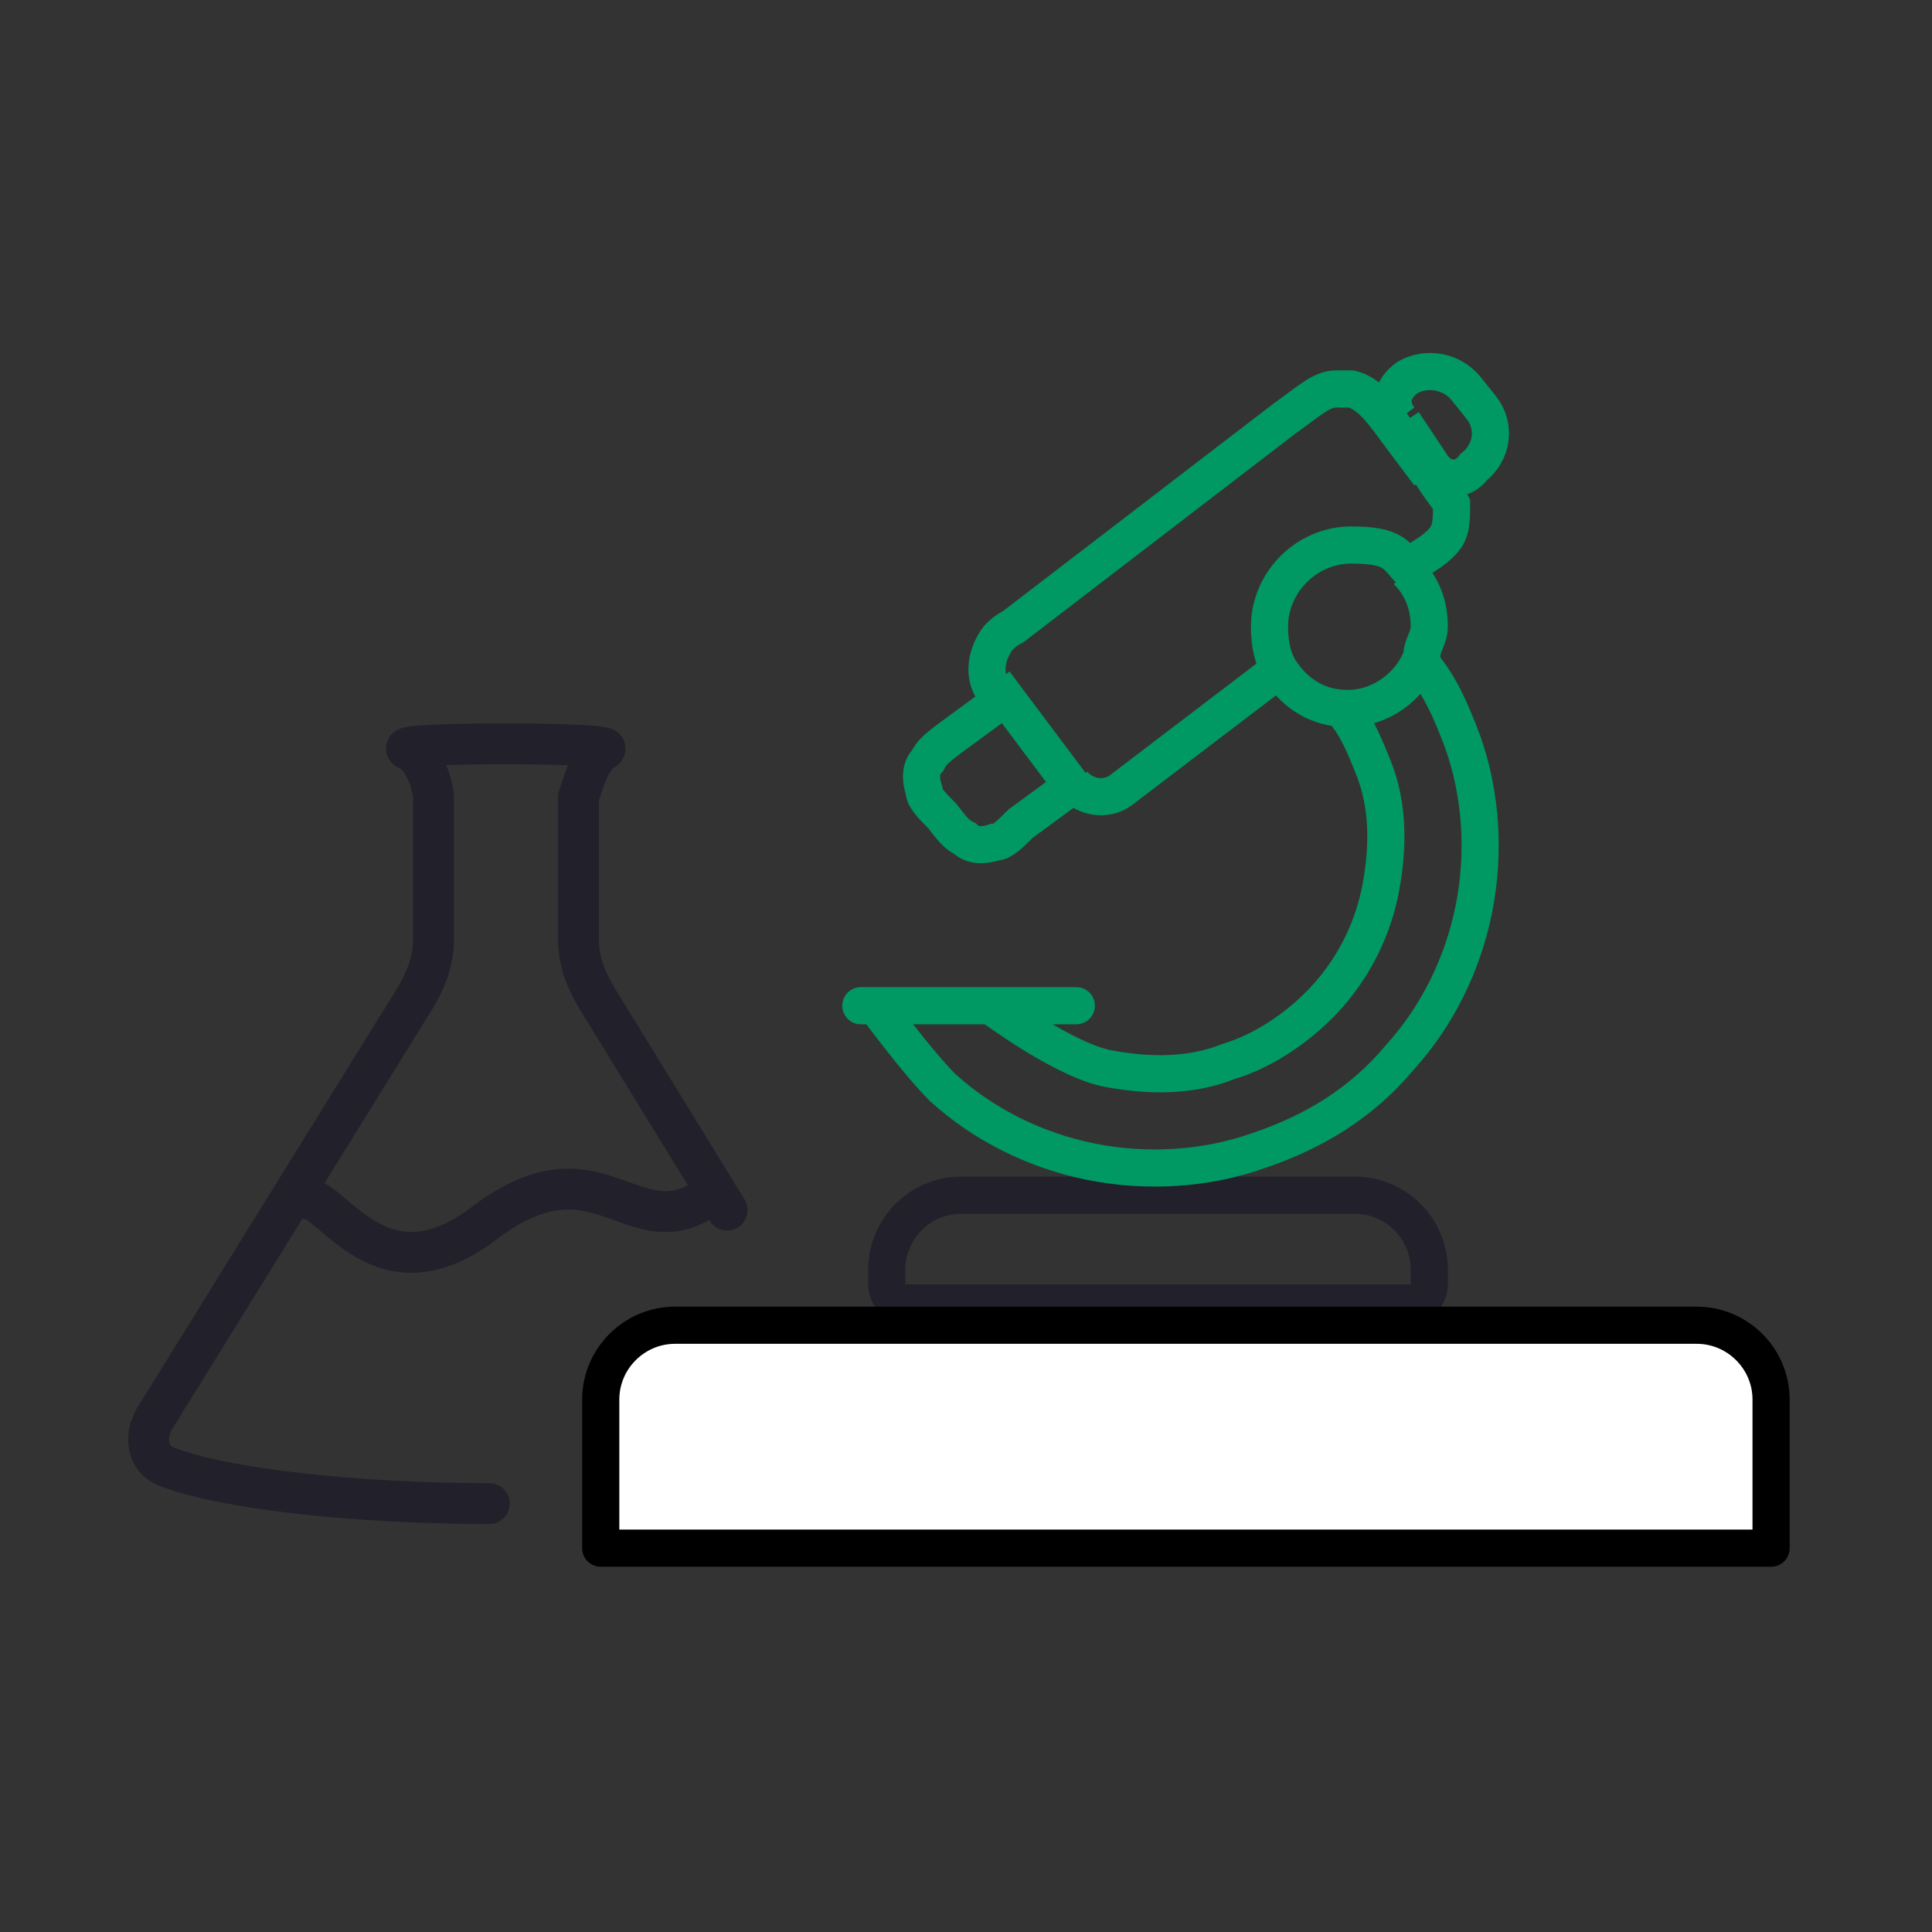 <svg width="52" height="52" viewBox="0 0 52 52" fill="none" xmlns="http://www.w3.org/2000/svg">
<rect x="0" y="0" width="52" height="52" fill="#333333" stroke="none"/>
<path d="M13.169 40.469C9.569 40.469 5.969 40.069 4.469 39.469C3.969 39.269 3.869 38.669 4.169 38.169L11.169 26.869C11.469 26.369 11.669 25.869 11.669 25.269V21.569C11.669 21.569 11.669 21.569 11.669 21.469C11.669 21.269 11.469 20.369 10.969 20.169C10.469 19.969 16.669 19.969 16.269 20.169C15.869 20.369 15.669 21.169 15.569 21.469C15.569 21.469 15.569 21.469 15.569 21.569V25.269C15.569 25.869 15.769 26.369 16.069 26.869L19.569 32.569" stroke="#22202A" stroke-width="1.1" stroke-linecap="round"/>
<path d="M18.969 32.269C16.969 33.569 16.069 30.569 12.969 32.969C10.269 34.969 8.969 32.269 8.269 32.269" stroke="#22202A" stroke-width="1.1" stroke-linecap="round"/>
<path d="M23.869 34.169C23.869 33.069 24.769 32.169 25.869 32.169H36.469C37.569 32.169 38.469 33.069 38.469 34.169V34.569C38.469 34.869 38.269 35.069 37.969 35.069H24.369C24.069 35.069 23.869 34.869 23.869 34.569V34.169Z" stroke="#22202A"/>
<path d="M26.669 27.069C26.669 27.069 28.669 28.569 29.869 28.769C30.969 28.969 32.069 28.969 33.069 28.569C34.069 28.269 35.069 27.569 35.769 26.769C36.469 25.969 36.969 24.969 37.169 23.869C37.369 22.769 37.369 21.669 36.969 20.669C36.769 20.169 36.569 19.669 36.269 19.269V18.969M23.569 27.069C23.569 27.069 24.669 28.569 25.369 29.269C26.469 30.269 27.869 30.969 29.369 31.269C30.869 31.569 32.469 31.469 33.869 30.969C35.369 30.469 36.669 29.669 37.669 28.469C38.669 27.369 39.369 25.969 39.669 24.469C39.969 22.969 39.869 21.369 39.369 19.969C39.069 19.169 38.769 18.469 38.269 17.869H38.169M37.869 15.369C38.269 15.769 38.469 16.269 38.469 16.869C38.469 17.169 38.269 17.369 38.269 17.669C37.969 18.469 37.169 19.069 36.269 19.069C35.469 19.069 34.869 18.669 34.469 18.069C34.269 17.769 34.169 17.369 34.169 16.869C34.169 15.669 35.169 14.669 36.369 14.669C37.569 14.669 37.569 14.969 37.969 15.369M38.569 12.569H38.469M38.569 12.569C38.869 12.969 39.369 12.969 39.669 12.569C40.169 12.169 40.269 11.469 39.869 10.969L39.469 10.469C39.069 9.969 38.369 9.869 37.869 10.169C37.469 10.469 37.369 10.869 37.669 11.269M38.569 12.569L38.169 11.969L37.769 11.369M37.669 11.469H37.569M38.469 12.769L37.569 11.569C37.069 10.869 36.769 10.569 36.369 10.469C36.269 10.469 36.169 10.469 35.969 10.469C35.569 10.469 35.269 10.769 34.569 11.269L27.269 16.869C27.069 16.969 26.969 17.069 26.869 17.169C26.569 17.569 26.469 18.069 26.669 18.469C26.669 18.469 26.769 18.669 26.969 18.869M38.469 12.669C38.769 13.169 38.969 13.369 39.069 13.569C39.069 13.869 39.069 14.169 38.969 14.369C38.869 14.569 38.669 14.769 38.169 15.069L37.969 15.269M28.869 21.169L27.069 18.769L25.569 19.869C25.169 20.169 25.069 20.269 24.969 20.469C24.769 20.669 24.769 20.969 24.869 21.269C24.869 21.469 25.069 21.669 25.369 21.969C25.669 22.369 25.769 22.469 25.969 22.569C26.169 22.769 26.469 22.769 26.769 22.669C26.969 22.669 27.169 22.469 27.469 22.169L28.969 21.069M28.869 21.069C29.169 21.469 29.769 21.569 30.169 21.269L34.369 18.069" stroke="#009863"/>
<path d="M23.169 27.069H28.969" stroke="#009863" stroke-linecap="round"/>
<path d="M47.669 37.669V41.669H16.169V37.669C16.169 36.569 17.069 35.669 18.169 35.669H45.669C46.769 35.669 47.669 36.569 47.669 37.669Z" fill="white" stroke="black" stroke-linecap="round" stroke-linejoin="round"/>
</svg>
